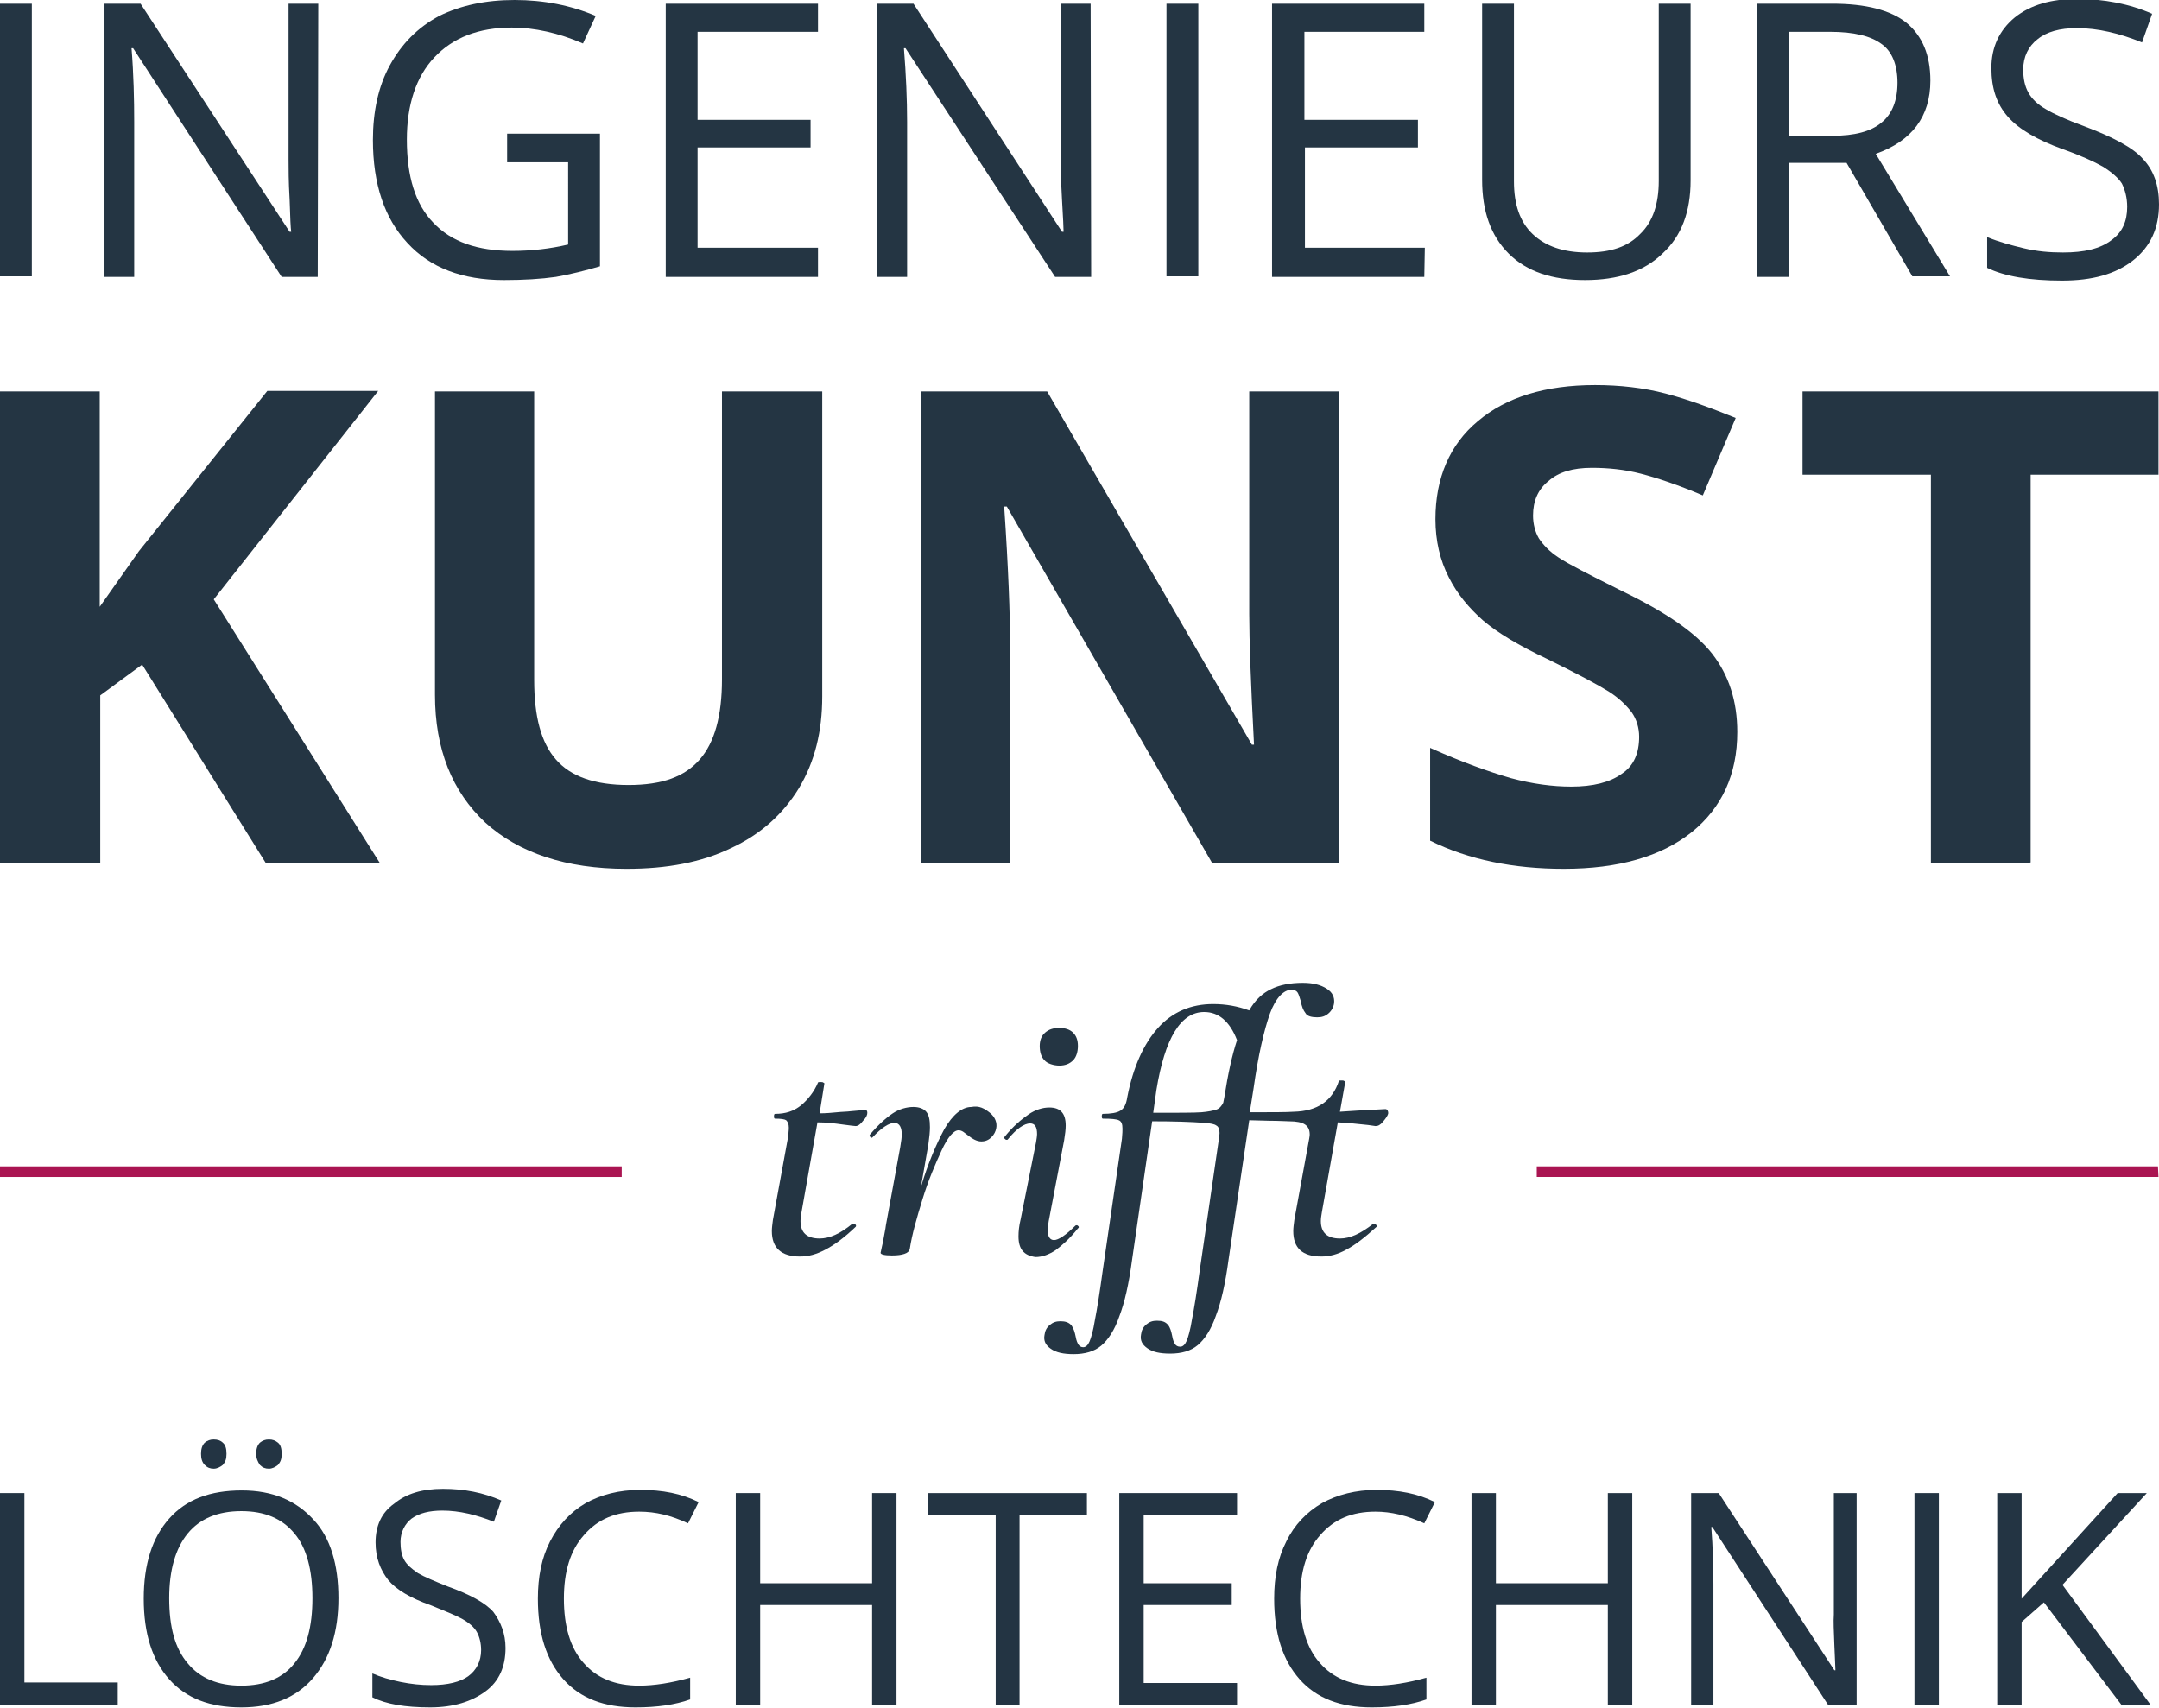 <?xml version="1.0" encoding="UTF-8"?>
<!-- Generator: $$$/GeneralStr/196=Adobe Illustrator 27.6.0, SVG Export Plug-In . SVG Version: 6.00 Build 0)  -->
<svg xmlns="http://www.w3.org/2000/svg" xmlns:xlink="http://www.w3.org/1999/xlink" version="1.1" id="Ebene_1" x="0px" y="0px" viewBox="0 0 407 322" style="enable-background:new 0 0 407 322;" xml:space="preserve">
<style type="text/css">
	.st0{fill:#243543;}
	.st1{fill:#AA1552;}
	.st2{enable-background:new    ;}
	.st3{fill:#233443;}
</style>
<g>
	<path class="st0" d="M0,52.2V0.7h6v51.4H0z"></path>
	<path class="st0" d="M59.9,52.2h-6.8l-28-43.1h-0.3c0.4,5,0.5,9.7,0.5,13.9v29.2h-5.6V0.7h6.8l28.1,43h0.3   c-0.1-0.6-0.2-2.7-0.3-6.1c-0.2-3.4-0.2-5.9-0.2-7.4V0.7H60L59.9,52.2L59.9,52.2z"></path>
	<path class="st0" d="M95.6,25.2h17.5v25c-2.7,0.8-5.5,1.5-8.3,2c-2.8,0.4-6.1,0.6-9.8,0.6c-7.8,0-13.9-2.3-18.2-7   c-4.3-4.6-6.5-11.1-6.5-19.4c0-5.3,1-10.1,3.2-14.1s5.2-7.1,9.3-9.3c4.1-2,8.8-3,14.2-3c5.5,0,10.6,1,15.3,3l-2.4,5.2   c-4.6-2-9.2-3-13.4-3c-6.3,0-11.1,1.9-14.6,5.6c-3.5,3.7-5.2,9-5.2,15.5c0,7,1.6,12.2,5,15.7c3.4,3.6,8.3,5.3,14.9,5.3   c3.6,0,7.1-0.4,10.5-1.2V30.6H95.6V25.2L95.6,25.2z"></path>
	<path class="st0" d="M154.2,52.2h-28.7V0.7h28.7v5.3h-22.7v16.6h21.3v5.2h-21.3v18.9h22.7V52.2L154.2,52.2z"></path>
	<path class="st0" d="M205.7,52.2h-6.8L170.7,9.1h-0.3c0.4,5,0.6,9.7,0.6,13.9v29.2h-5.6V0.7h6.8l28,43h0.3c0-0.6-0.1-2.7-0.3-6.1   c-0.2-3.4-0.2-5.9-0.2-7.4V0.7h5.6L205.7,52.2L205.7,52.2z"></path>
	<path class="st0" d="M219.9,52.2V0.7h6v51.4H219.9z"></path>
	<path class="st0" d="M268.5,52.2h-28.7V0.7h28.7v5.3h-22.6v16.6h21.4v5.2H246v18.9h22.6L268.5,52.2L268.5,52.2z"></path>
	<path class="st0" d="M318.7,0.7V34c0,5.9-1.7,10.5-5.3,13.8c-3.5,3.4-8.4,5-14.6,5s-11-1.6-14.4-5s-5-8-5-13.9V0.7h6v33.5   c0,4.3,1.1,7.6,3.5,9.9c2.4,2.3,5.8,3.5,10.3,3.5c4.5,0,7.7-1.1,10-3.5c2.4-2.3,3.5-5.7,3.5-10V0.7H318.7L318.7,0.7z"></path>
	<path class="st0" d="M337.2,30.8v21.4h-6V0.7h14.2c6.3,0,11,1.2,14,3.6c3,2.5,4.5,6.1,4.5,10.9c0,6.8-3.5,11.4-10.3,13.8l14,23.1   h-7.1l-12.4-21.4H337.2L337.2,30.8z M337.2,25.6h8.2c4.2,0,7.3-0.8,9.3-2.5c2-1.6,3-4.2,3-7.5s-1-5.9-3-7.3c-2-1.5-5.2-2.3-9.7-2.3   h-7.7v19.5H337.2z"></path>
	<path class="st0" d="M407,38.5c0,4.5-1.6,8-4.9,10.6c-3.3,2.6-7.7,3.8-13.4,3.8c-6.1,0-10.8-0.8-14.1-2.4v-5.8   c2.2,0.9,4.4,1.5,6.9,2.1s4.9,0.8,7.4,0.8c4,0,7-0.7,9.1-2.3c2.1-1.5,3-3.6,3-6.3c0-1.7-0.4-3.2-1-4.4c-0.7-1.1-2-2.2-3.6-3.2   c-1.6-0.9-4.2-2.1-7.6-3.3c-4.7-1.7-8.2-3.7-10.3-6.1c-2.1-2.4-3.1-5.3-3.1-9.2c0-3.9,1.5-7.1,4.4-9.5c3-2.4,6.9-3.5,11.8-3.5   c4.9,0,9.8,0.9,14.1,2.8L403.8,8c-4.2-1.7-8.3-2.7-12.3-2.7c-3.2,0-5.7,0.7-7.4,2.1c-1.7,1.3-2.7,3.3-2.7,5.7c0,1.7,0.3,3.2,1,4.4   c0.6,1.1,1.7,2.2,3.3,3.1c1.5,0.9,3.9,2,7.2,3.2c5.3,2,9.2,4,11.1,6.2C406,32.1,407,35,407,38.5L407,38.5z"></path>
	<path class="st0" d="M71.6,162.7H50.1l-23.3-37.4l-7.9,5.8v31.7H0V73.8h18.8v40.6l7.4-10.5l24.2-30.2h20.9l-31,39.3L71.6,162.7   L71.6,162.7z"></path>
	<path class="st0" d="M155,73.8v57.5c0,6.6-1.4,12.3-4.4,17.3c-3,4.9-7.2,8.7-12.8,11.3c-5.6,2.7-12.1,3.9-19.7,3.9   c-11.4,0-20.3-3-26.6-8.7c-6.3-5.9-9.5-13.9-9.5-24.1V73.8h18.7v54.4c0,6.9,1.3,11.8,4.1,15c2.8,3.2,7.3,4.8,13.7,4.8   s10.6-1.6,13.4-4.8c2.8-3.2,4.2-8.2,4.2-15.1V73.8H155L155,73.8z"></path>
	<path class="st0" d="M252.5,162.7h-24l-38.7-67.2h-0.5c0.8,11.8,1.1,20.4,1.1,25.4v41.9h-16.8v-89h23.8l38.6,66.6h0.4   c-0.6-11.5-0.9-19.8-0.9-24.5V73.8h17V162.7L252.5,162.7z"></path>
	<path class="st0" d="M327.5,138c0,8-2.9,14.3-8.6,18.9c-5.8,4.6-13.8,6.9-24.1,6.9c-9.5,0-17.9-1.7-25.2-5.3v-17.5   c6,2.7,11.1,4.5,15.2,5.7c4.1,1.1,7.9,1.6,11.4,1.6c4.1,0,7.3-0.8,9.5-2.4c2.3-1.5,3.3-3.9,3.3-7c0-1.7-0.5-3.3-1.4-4.6   c-1-1.3-2.4-2.7-4.3-3.9c-1.9-1.2-5.8-3.3-11.5-6.1c-5.5-2.6-9.5-5-12.2-7.3c-2.7-2.4-4.9-5-6.5-8.2c-1.6-3.1-2.5-6.8-2.5-10.9   c0-7.8,2.7-14.1,8-18.5c5.3-4.5,12.7-6.8,22.1-6.8c4.6,0,9.1,0.5,13.3,1.6c4.2,1.1,8.5,2.7,13.2,4.6L321,93.4   c-4.7-2-8.6-3.3-11.7-4.1s-6.2-1.1-9.2-1.1c-3.6,0-6.3,0.8-8.2,2.5c-2,1.6-2.9,3.8-2.9,6.5c0,1.6,0.4,3.1,1.1,4.3   c0.8,1.2,2,2.5,3.7,3.6c1.6,1.1,5.7,3.2,11.9,6.3c8.3,4,14,7.9,17.1,11.9C325.9,127.3,327.5,132.2,327.5,138L327.5,138z"></path>
	<path class="st0" d="M382.7,162.7H364V89.5h-24.2V73.8h67.1v15.7h-24.1v73.1H382.7z"></path>
	<path class="st0" d="M163.5,209.8c0,0.4-0.2,0.9-0.8,1.5c-0.5,0.7-1,1-1.4,1c-0.2,0-1-0.1-2.5-0.3c-1.4-0.2-3-0.4-4.7-0.4l-3,16.9   c-0.1,0.6-0.2,1.2-0.2,1.7c0,2.2,1.2,3.3,3.6,3.3c1.9,0,3.9-0.9,6.2-2.8h0.1c0.2,0,0.3,0.1,0.5,0.2c0.1,0.1,0.1,0.3,0,0.4   c-2.2,2.1-4,3.4-5.7,4.3s-3.2,1.3-4.8,1.3c-3.5,0-5.3-1.6-5.3-4.8c0-0.6,0.1-1.3,0.2-2.1l2.8-15.3c0.1-0.8,0.2-1.5,0.2-2.1   c0-0.7-0.2-1.1-0.5-1.4c-0.3-0.2-1-0.3-2.1-0.3c-0.1,0-0.2-0.1-0.2-0.4c0-0.4,0.1-0.5,0.2-0.5c2,0,3.5-0.5,4.9-1.6   c1.3-1.1,2.5-2.6,3.2-4.3c0-0.1,0.2-0.1,0.5-0.1c0.2,0,0.4,0,0.5,0.1c0.2,0.1,0.2,0.1,0.2,0.2l-0.9,5.6c1.2,0,2.3-0.1,3.3-0.2   c0.9-0.1,1.9-0.1,2.6-0.2c1.1-0.1,2.1-0.2,2.7-0.2C163.3,209.2,163.5,209.4,163.5,209.8L163.5,209.8z"></path>
	<path class="st0" d="M186.6,209.8c1,0.8,1.4,1.9,1.2,2.9c-0.1,0.6-0.4,1.2-0.9,1.7c-0.5,0.5-1.1,0.8-1.9,0.8   c-0.8,0-1.6-0.4-2.6-1.2c-0.3-0.2-0.5-0.4-0.8-0.6c-0.3-0.2-0.6-0.3-0.9-0.3c-0.9,0-2,1.2-3.2,3.8c-1.2,2.6-2.5,5.6-3.6,9.2   s-2,6.7-2.4,9.4c-0.1,0.4-0.4,0.7-1,0.9c-0.6,0.2-1.3,0.3-2.4,0.3c-1.4,0-2.1-0.2-2.1-0.5l0.3-1.4c0.1-0.4,0.2-0.8,0.3-1.5   s0.3-1.4,0.4-2.3l2.7-14.7c0.2-1.2,0.3-2,0.3-2.3c0-1.4-0.4-2.3-1.4-2.3c-1,0-2.4,0.9-4.1,2.7c-0.1,0.1-0.1,0.1-0.2,0.1   s-0.2-0.1-0.3-0.2c-0.1-0.2-0.1-0.3,0-0.4c1.6-1.9,3.1-3.2,4.3-4c1.2-0.8,2.6-1.2,3.9-1.2c1,0,1.9,0.3,2.4,0.9   c0.5,0.6,0.7,1.5,0.7,2.9c0,0.8-0.1,1.9-0.3,3.3l-1.4,8c1.3-4.4,2.9-8.1,4.4-10.9c1.6-2.8,3.4-4.2,5.1-4.2   C184.6,208.4,185.6,209,186.6,209.8L186.6,209.8z"></path>
	<path class="st0" d="M192,233.1c0-0.9,0.1-2,0.4-3.2l2.9-14.5c0.1-0.6,0.2-1.2,0.2-1.6c0-1.3-0.4-2-1.3-2c-1.1,0-2.6,1-4.2,3   c-0.1,0.1-0.1,0.1-0.2,0.1c-0.2,0-0.3-0.1-0.4-0.2c-0.1-0.1-0.1-0.3,0-0.4c1.6-2,3.2-3.3,4.5-4.2c1.3-0.9,2.7-1.3,3.9-1.3   c2.1,0,3.1,1.1,3.1,3.4c0,0.7-0.1,1.6-0.3,2.8l-2.9,15.2c-0.1,0.7-0.2,1.2-0.2,1.7c0,1.2,0.4,1.9,1.2,1.9s2.2-0.9,4-2.7   c0.1-0.1,0.2-0.1,0.3-0.1s0.2,0.1,0.3,0.2s0.1,0.3-0.1,0.4c-1.5,1.9-3,3.2-4.2,4.1c-1.2,0.8-2.5,1.3-3.8,1.3   C193,236.7,192,235.5,192,233.1L192,233.1z M196.9,199.9c-0.6-0.6-0.9-1.5-0.9-2.7c0-1,0.3-1.9,1-2.5c0.7-0.6,1.5-0.9,2.7-0.9   c1.1,0,2,0.3,2.6,0.9c0.6,0.6,0.9,1.4,0.9,2.5c0,1.1-0.3,2.1-0.9,2.7c-0.6,0.6-1.4,1-2.6,1C198.6,200.9,197.4,200.5,196.9,199.9   L196.9,199.9z"></path>
	<path class="st0" d="M261.6,209.4c0.1,0.2,0.1,0.3,0.1,0.5c-0.1,0.5-0.5,1-1,1.6c-0.5,0.6-0.9,0.8-1.4,0.8l-1.4-0.2   c-1.9-0.2-3.7-0.4-5.7-0.5l-3,16.9c-0.1,0.6-0.2,1.2-0.2,1.7c0,2.2,1.2,3.3,3.6,3.3c1.9,0,3.9-0.9,6.3-2.8h0.1   c0.1,0,0.3,0.1,0.4,0.2c0.1,0.1,0.2,0.3,0.1,0.4c-2.2,2-4,3.4-5.7,4.3c-1.6,0.9-3.2,1.3-4.7,1.3c-3.6,0-5.3-1.6-5.3-4.8   c0-0.6,0.1-1.3,0.2-2.1l2.8-15.3c0-0.2,0.1-0.4,0.1-0.8c0-0.9-0.3-1.5-0.9-1.9c-0.6-0.4-1.6-0.6-3-0.6c-0.6,0-1.9-0.1-3.7-0.1   l-3.8-0.1l-3.9,26.3c-0.6,4.5-1.4,8-2.4,10.6c-0.9,2.6-2.1,4.4-3.4,5.5c-1.3,1.1-3.1,1.6-5.2,1.6c-1.9,0-3.3-0.3-4.3-1   c-1-0.7-1.4-1.5-1.2-2.6c0.1-0.8,0.4-1.4,1-1.9c0.6-0.5,1.2-0.7,2-0.7c1,0,1.6,0.2,2.1,0.8c0.4,0.5,0.6,1.2,0.8,2.2   c0.1,0.6,0.3,1.1,0.5,1.4c0.2,0.3,0.5,0.5,1,0.5s0.9-0.4,1.2-1.1c0.3-0.7,0.7-2.1,1-4c0.4-2,0.9-5.1,1.5-9.5l3.6-24.7v-0.2   c0-0.2,0.1-0.4,0.1-0.8c0-0.7-0.2-1.2-0.6-1.4c-0.4-0.3-1.1-0.4-2.2-0.5c-2.6-0.2-5.9-0.3-9.9-0.3l-3.8,26.2   c-0.6,4.5-1.4,8-2.4,10.6c-0.9,2.6-2.1,4.4-3.4,5.5c-1.3,1.1-3.1,1.6-5.2,1.6c-1.9,0-3.3-0.3-4.3-1c-1-0.7-1.4-1.5-1.2-2.6   c0.1-0.8,0.4-1.4,1-1.9c0.6-0.5,1.2-0.7,2-0.7c0.9,0,1.6,0.2,2.1,0.8c0.4,0.6,0.6,1.2,0.8,2.2c0.1,0.6,0.3,1.1,0.5,1.4   c0.2,0.3,0.5,0.5,0.9,0.5c0.5,0,0.9-0.4,1.2-1.1c0.3-0.7,0.7-2.1,1-4c0.4-2,0.9-5.1,1.5-9.5l3.6-24.7c0.1-1,0.1-1.6,0.1-1.9   c0-0.9-0.2-1.4-0.7-1.6c-0.4-0.2-1.4-0.3-3-0.3c-0.1,0-0.2-0.1-0.2-0.4c0-0.4,0.1-0.5,0.2-0.5c1.5,0,2.7-0.2,3.3-0.6   c0.7-0.4,1.1-1.2,1.3-2.5c1.1-5.7,3.1-10.1,5.8-13.1c2.7-3,6.2-4.5,10.4-4.5c2.4,0,4.6,0.4,6.8,1.2c1.1-2,2.6-3.3,4.1-4   c1.6-0.8,3.6-1.2,6-1.2c2,0,3.4,0.4,4.5,1.1c1.1,0.7,1.5,1.6,1.4,2.7c-0.1,0.8-0.5,1.5-1.1,2s-1.2,0.7-2.1,0.7   c-1,0-1.9-0.2-2.2-0.8c-0.4-0.5-0.7-1.2-0.9-2.3c-0.2-0.7-0.4-1.3-0.6-1.6c-0.2-0.3-0.6-0.5-1.1-0.5c-1.5,0-3,1.5-4.1,4.5   c-1.1,3.1-2.2,7.8-3.1,14.2l-0.7,4.4c4.1,0,6.9,0,8.3-0.1c4.5-0.1,7.3-2.1,8.5-5.8c0-0.1,0.2-0.1,0.5-0.1c0.2,0,0.4,0,0.5,0.1   c0.2,0.1,0.2,0.1,0.2,0.2l-1,5.6c1.5-0.1,4.4-0.3,8.6-0.5C261.6,209.2,261.6,209.3,261.6,209.4L261.6,209.4z M217.4,209.8   c4.7,0,7.8,0,9.1-0.1c1.2-0.1,2.2-0.3,2.8-0.5s1-0.7,1.3-1.3l0.2-1c0.7-4.5,1.5-8.1,2.4-10.8c-1.4-3.6-3.5-5.3-6.2-5.3   c-4.4,0-7.4,4.9-9,14.7L217.4,209.8L217.4,209.8z"></path>
	<path class="st1" d="M117.2,219.9H0v2h117.2V219.9z"></path>
	<path class="st1" d="M406.8,219.9H289.7v2h117.2L406.8,219.9L406.8,219.9z"></path>
	<g class="st2">
		<path class="st3" d="M0,321.4v-39.9h4.6v35.7h17.6v4.2L0,321.4L0,321.4z"></path>
		<path class="st3" d="M63.8,301.3c0,6.4-1.6,11.4-4.8,15.1c-3.2,3.7-7.7,5.5-13.5,5.5c-5.9,0-10.4-1.7-13.6-5.3s-4.8-8.6-4.8-15.2    c0-6.5,1.6-11.5,4.8-15.1s7.7-5.3,13.7-5.3c5.8,0,10.2,1.9,13.5,5.5C62.3,289.9,63.8,295,63.8,301.3z M31.9,301.3    c0,5.5,1.1,9.5,3.5,12.3c2.3,2.8,5.7,4.2,10.1,4.2s7.8-1.4,10-4.2c2.3-2.8,3.4-6.9,3.4-12.3c0-5.3-1.1-9.5-3.4-12.2    c-2.3-2.8-5.6-4.2-10-4.2c-4.4,0-7.8,1.4-10.1,4.2C33.1,291.9,31.9,296,31.9,301.3z M37.9,274.1c0-0.9,0.2-1.6,0.7-2.1    c0.5-0.4,1-0.6,1.7-0.6s1.3,0.2,1.7,0.6c0.5,0.4,0.7,1.1,0.7,2.1s-0.2,1.5-0.7,2.1c-0.5,0.4-1.1,0.7-1.7,0.7    c-0.7,0-1.2-0.2-1.7-0.7S37.9,275,37.9,274.1z M48.3,274.1c0-0.9,0.2-1.6,0.7-2.1c0.5-0.4,1-0.6,1.7-0.6c0.7,0,1.2,0.2,1.7,0.6    c0.5,0.4,0.7,1.1,0.7,2.1s-0.2,1.5-0.7,2.1c-0.5,0.4-1.1,0.7-1.7,0.7c-0.7,0-1.2-0.2-1.7-0.7C48.6,275.6,48.3,275,48.3,274.1z"></path>
		<path class="st3" d="M95.3,310.7c0,3.5-1.2,6.3-3.8,8.2s-6,3-10.4,3c-4.7,0-8.3-0.6-10.9-1.9v-4.5c1.6,0.7,3.4,1.2,5.3,1.6    c2,0.4,3.8,0.6,5.8,0.6c3.1,0,5.5-0.6,7-1.7c1.5-1.1,2.4-2.8,2.4-4.9c0-1.3-0.3-2.5-0.8-3.4c-0.5-0.9-1.4-1.7-2.8-2.5    c-1.3-0.7-3.3-1.5-6-2.6c-3.7-1.3-6.4-2.9-7.9-4.7c-1.5-1.9-2.4-4.2-2.4-7.1c0-3.1,1.1-5.6,3.5-7.3c2.3-1.9,5.3-2.8,9.2-2.8    c4,0,7.6,0.7,11,2.2l-1.4,4c-3.3-1.3-6.5-2.1-9.7-2.1c-2.5,0-4.4,0.5-5.8,1.5c-1.3,1-2.1,2.6-2.1,4.4c0,1.3,0.2,2.5,0.7,3.4    s1.3,1.6,2.6,2.5c1.2,0.7,3.1,1.5,5.6,2.5c4.2,1.5,7.1,3.1,8.6,4.8C94.4,305.8,95.3,308,95.3,310.7z"></path>
		<path class="st3" d="M120.5,285c-4.4,0-7.8,1.4-10.4,4.4c-2.6,2.9-3.8,6.9-3.8,12c0,5.2,1.2,9.3,3.7,12.1c2.5,2.9,6,4.3,10.5,4.3    c2.8,0,6-0.5,9.6-1.5v4.1c-2.8,1-6.2,1.5-10.3,1.5c-5.9,0-10.4-1.7-13.6-5.3c-3.2-3.6-4.8-8.6-4.8-15.2c0-4.1,0.7-7.7,2.3-10.8    s3.8-5.5,6.7-7.2c2.9-1.6,6.3-2.5,10.3-2.5c4.2,0,7.8,0.7,11,2.3l-2,4C126.5,285.7,123.6,285,120.5,285z"></path>
		<path class="st3" d="M169,321.4h-4.6v-18.8h-21.1v18.8h-4.6v-39.9h4.6v17h21.1v-17h4.6V321.4z"></path>
		<path class="st3" d="M192.3,321.4h-4.6v-35.8H175v-4.1h29.9v4.1h-12.7V321.4z"></path>
		<path class="st3" d="M233.2,321.4H211v-39.9h22.2v4.1h-17.6v12.9h16.6v4.1h-16.6v14.7h17.6V321.4z"></path>
		<path class="st3" d="M259.3,285c-4.4,0-7.8,1.4-10.4,4.4c-2.6,2.9-3.8,6.9-3.8,12c0,5.2,1.2,9.3,3.7,12.1c2.5,2.9,6,4.3,10.5,4.3    c2.8,0,6-0.5,9.6-1.5v4.1c-2.8,1-6.2,1.5-10.3,1.5c-5.9,0-10.4-1.7-13.6-5.3s-4.8-8.6-4.8-15.2c0-4.1,0.7-7.7,2.3-10.8    c1.5-3.1,3.8-5.5,6.7-7.2c2.9-1.6,6.4-2.5,10.3-2.5c4.2,0,7.8,0.7,11,2.3l-2,4C265.2,285.7,262.2,285,259.3,285z"></path>
		<path class="st3" d="M307.7,321.4h-4.6v-18.8H282v18.8h-4.6v-39.9h4.6v17h21.1v-17h4.6V321.4z"></path>
		<path class="st3" d="M349.9,321.4h-5.3l-21.8-33.5h-0.2c0.3,3.9,0.4,7.5,0.4,10.8v22.7h-4.2v-39.9h5.2l21.8,33.4h0.2    c0-0.5-0.1-2.1-0.2-4.7c-0.1-2.7-0.2-4.5-0.1-5.8v-22.9h4.3v39.9H349.9z"></path>
		<path class="st3" d="M360.9,321.4v-39.9h4.6v39.9H360.9z"></path>
		<path class="st3" d="M405.4,321.4h-5.5l-14.6-19.3l-4.2,3.7v15.6h-4.6v-39.9h4.6v19.9l18.1-19.9h5.5l-15.9,17.3L405.4,321.4z"></path>
	</g>
</g>
</svg>
